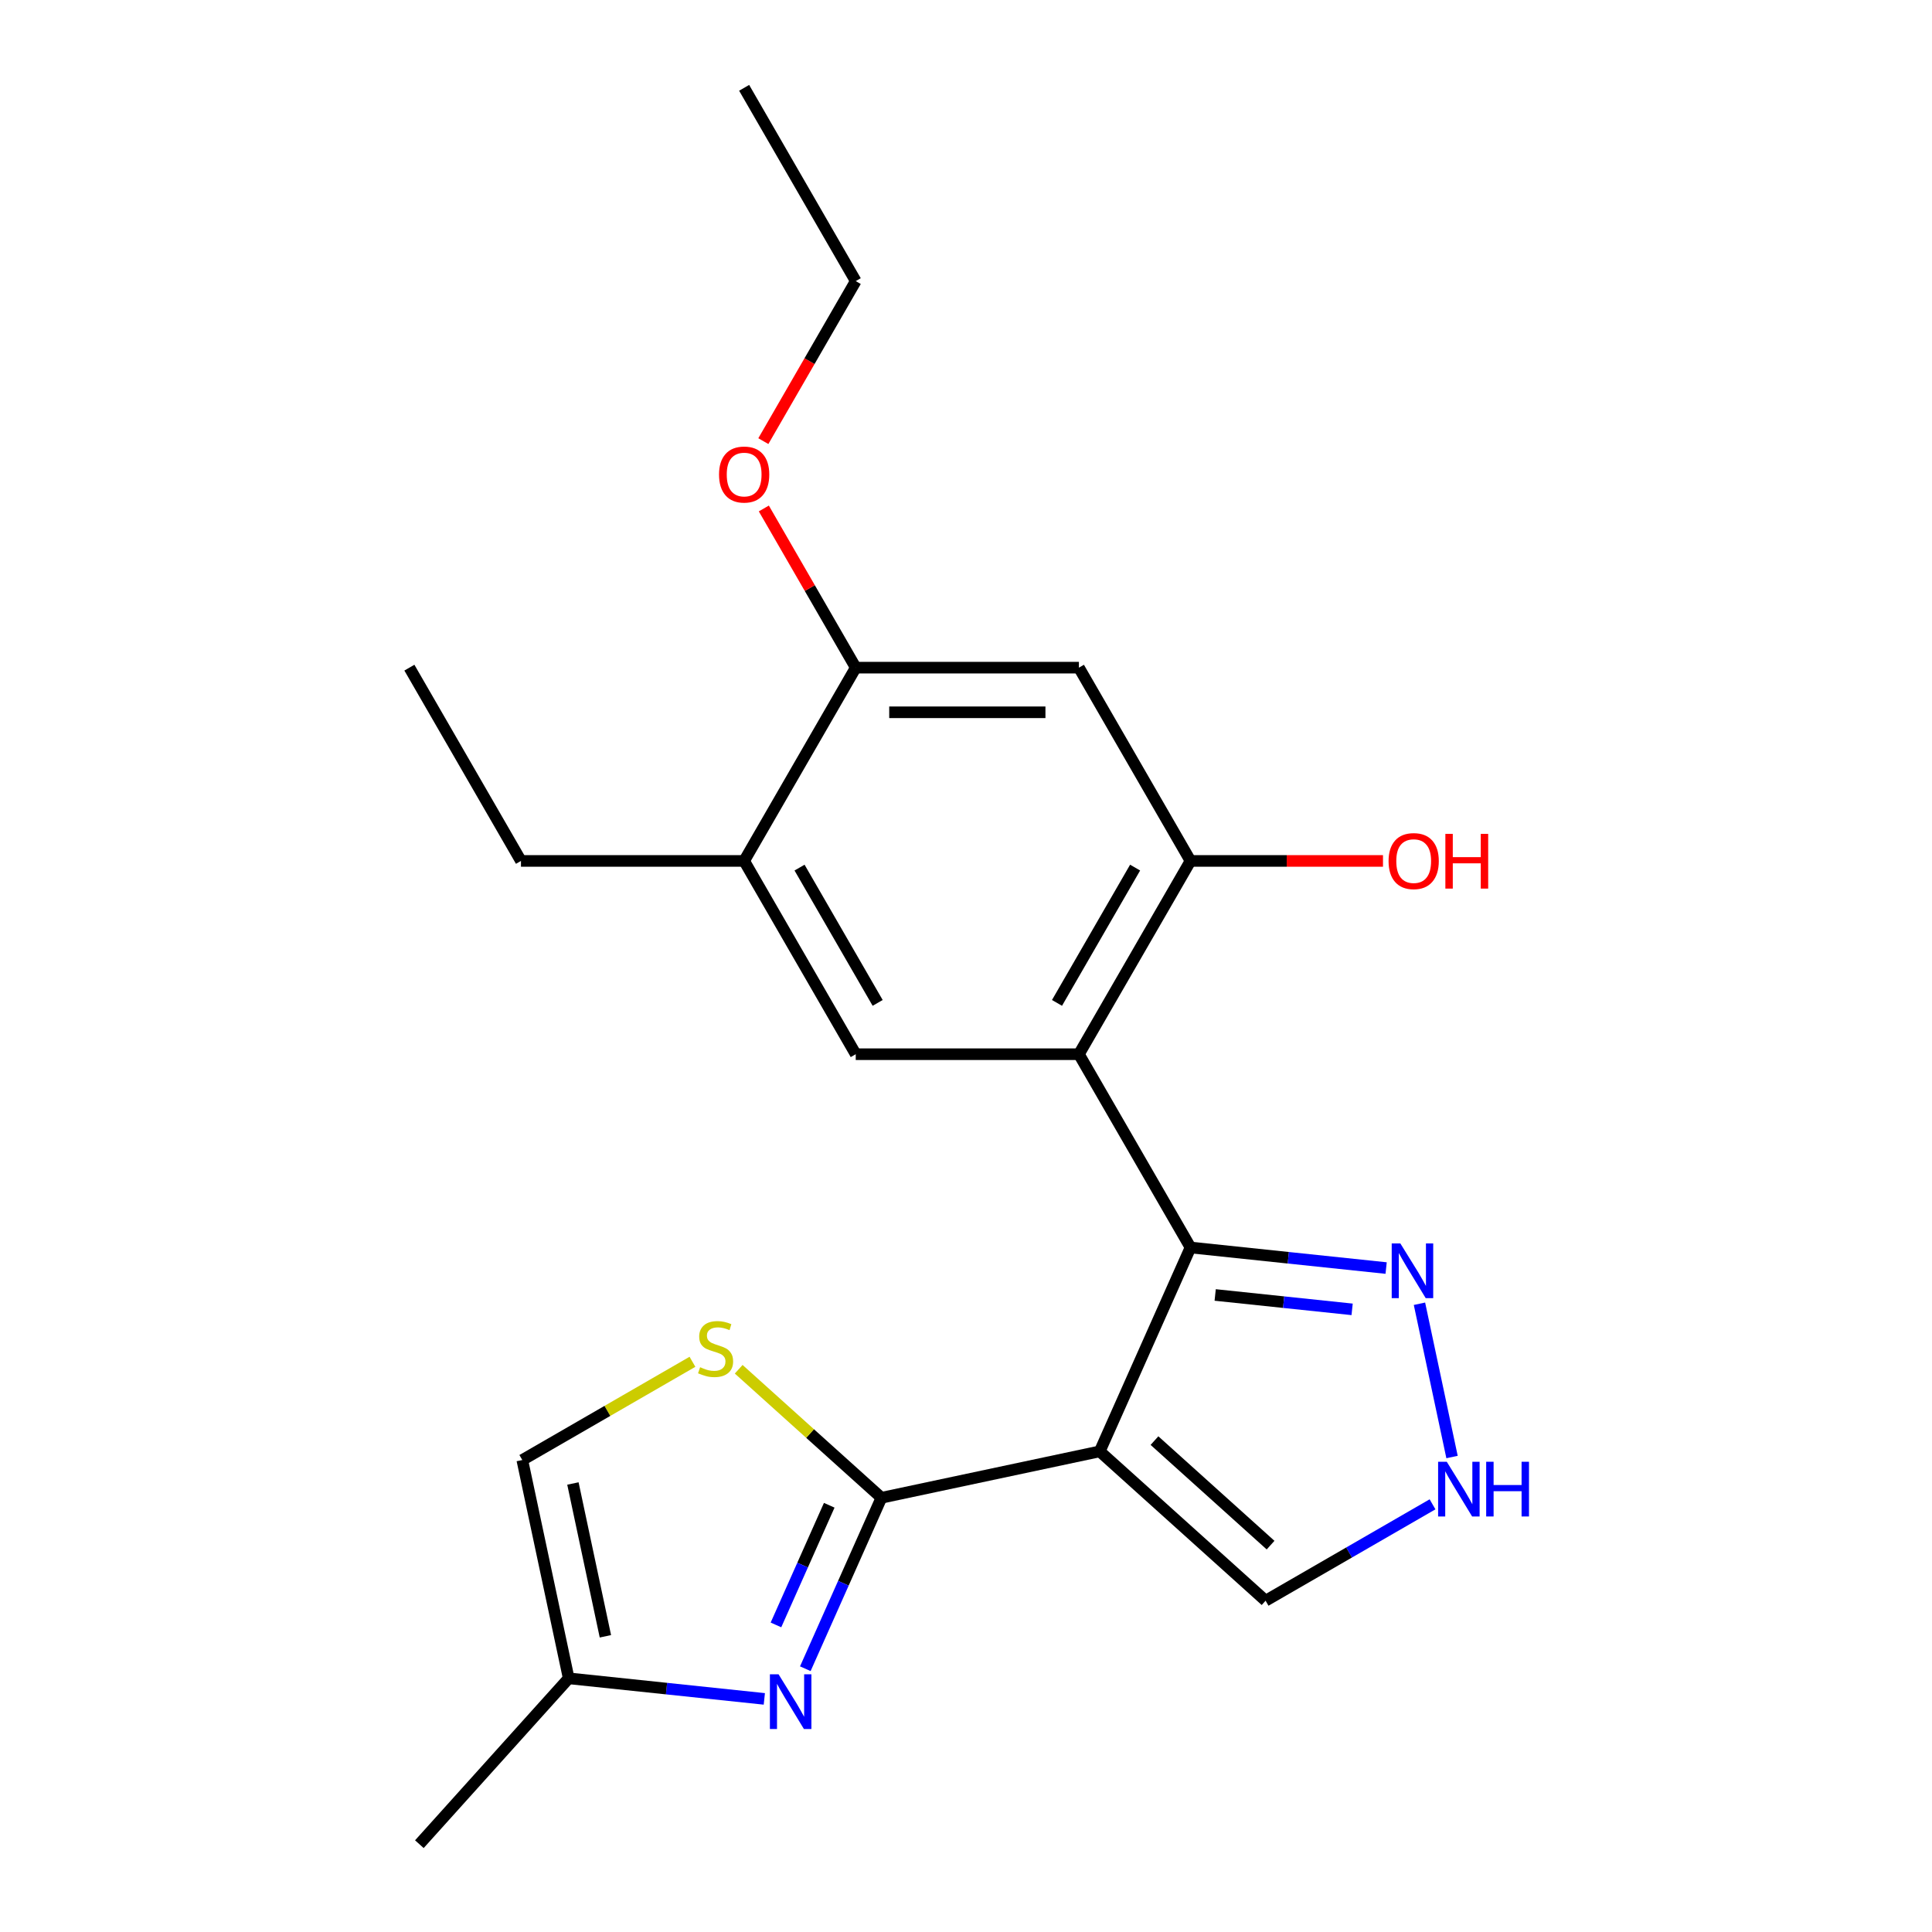 <?xml version='1.0' encoding='iso-8859-1'?>
<svg version='1.1' baseProfile='full'
              xmlns='http://www.w3.org/2000/svg'
                      xmlns:rdkit='http://www.rdkit.org/xml'
                      xmlns:xlink='http://www.w3.org/1999/xlink'
                  xml:space='preserve'
width='1000px' height='1000px' viewBox='0 0 1000 1000'>
<!-- END OF HEADER -->
<rect style='opacity:1.0;fill:#FFFFFF;stroke:none' width='1000' height='1000' x='0' y='0'> </rect>
<path class='bond-0' d='M 569.219,751.227 L 456.226,775.245' style='fill:none;fill-rule:evenodd;stroke:#000000;stroke-width:6px;stroke-linecap:butt;stroke-linejoin:miter;stroke-opacity:1' />
<path class='bond-1' d='M 569.219,751.227 L 616.204,645.698' style='fill:none;fill-rule:evenodd;stroke:#000000;stroke-width:6px;stroke-linecap:butt;stroke-linejoin:miter;stroke-opacity:1' />
<path class='bond-11' d='M 569.219,751.227 L 655.065,828.523' style='fill:none;fill-rule:evenodd;stroke:#000000;stroke-width:6px;stroke-linecap:butt;stroke-linejoin:miter;stroke-opacity:1' />
<path class='bond-11' d='M 597.555,745.653 L 657.647,799.76' style='fill:none;fill-rule:evenodd;stroke:#000000;stroke-width:6px;stroke-linecap:butt;stroke-linejoin:miter;stroke-opacity:1' />
<path class='bond-3' d='M 456.226,775.245 L 436.529,819.486' style='fill:none;fill-rule:evenodd;stroke:#000000;stroke-width:6px;stroke-linecap:butt;stroke-linejoin:miter;stroke-opacity:1' />
<path class='bond-3' d='M 436.529,819.486 L 416.832,863.727' style='fill:none;fill-rule:evenodd;stroke:#0000FF;stroke-width:6px;stroke-linecap:butt;stroke-linejoin:miter;stroke-opacity:1' />
<path class='bond-3' d='M 429.211,779.12 L 415.423,810.089' style='fill:none;fill-rule:evenodd;stroke:#000000;stroke-width:6px;stroke-linecap:butt;stroke-linejoin:miter;stroke-opacity:1' />
<path class='bond-3' d='M 415.423,810.089 L 401.635,841.057' style='fill:none;fill-rule:evenodd;stroke:#0000FF;stroke-width:6px;stroke-linecap:butt;stroke-linejoin:miter;stroke-opacity:1' />
<path class='bond-4' d='M 456.226,775.245 L 419.287,741.985' style='fill:none;fill-rule:evenodd;stroke:#000000;stroke-width:6px;stroke-linecap:butt;stroke-linejoin:miter;stroke-opacity:1' />
<path class='bond-4' d='M 419.287,741.985 L 382.349,708.725' style='fill:none;fill-rule:evenodd;stroke:#CCCC00;stroke-width:6px;stroke-linecap:butt;stroke-linejoin:miter;stroke-opacity:1' />
<path class='bond-2' d='M 616.204,645.698 L 558.445,545.657' style='fill:none;fill-rule:evenodd;stroke:#000000;stroke-width:6px;stroke-linecap:butt;stroke-linejoin:miter;stroke-opacity:1' />
<path class='bond-5' d='M 616.204,645.698 L 666.832,651.019' style='fill:none;fill-rule:evenodd;stroke:#000000;stroke-width:6px;stroke-linecap:butt;stroke-linejoin:miter;stroke-opacity:1' />
<path class='bond-5' d='M 666.832,651.019 L 717.46,656.34' style='fill:none;fill-rule:evenodd;stroke:#0000FF;stroke-width:6px;stroke-linecap:butt;stroke-linejoin:miter;stroke-opacity:1' />
<path class='bond-5' d='M 628.977,670.271 L 664.417,673.996' style='fill:none;fill-rule:evenodd;stroke:#000000;stroke-width:6px;stroke-linecap:butt;stroke-linejoin:miter;stroke-opacity:1' />
<path class='bond-5' d='M 664.417,673.996 L 699.856,677.72' style='fill:none;fill-rule:evenodd;stroke:#0000FF;stroke-width:6px;stroke-linecap:butt;stroke-linejoin:miter;stroke-opacity:1' />
<path class='bond-6' d='M 558.445,545.657 L 616.204,445.617' style='fill:none;fill-rule:evenodd;stroke:#000000;stroke-width:6px;stroke-linecap:butt;stroke-linejoin:miter;stroke-opacity:1' />
<path class='bond-6' d='M 547.101,519.099 L 587.532,449.071' style='fill:none;fill-rule:evenodd;stroke:#000000;stroke-width:6px;stroke-linecap:butt;stroke-linejoin:miter;stroke-opacity:1' />
<path class='bond-7' d='M 558.445,545.657 L 442.929,545.657' style='fill:none;fill-rule:evenodd;stroke:#000000;stroke-width:6px;stroke-linecap:butt;stroke-linejoin:miter;stroke-opacity:1' />
<path class='bond-10' d='M 395.614,879.342 L 344.985,874.021' style='fill:none;fill-rule:evenodd;stroke:#0000FF;stroke-width:6px;stroke-linecap:butt;stroke-linejoin:miter;stroke-opacity:1' />
<path class='bond-10' d='M 344.985,874.021 L 294.357,868.7' style='fill:none;fill-rule:evenodd;stroke:#000000;stroke-width:6px;stroke-linecap:butt;stroke-linejoin:miter;stroke-opacity:1' />
<path class='bond-13' d='M 358.413,704.859 L 314.376,730.283' style='fill:none;fill-rule:evenodd;stroke:#CCCC00;stroke-width:6px;stroke-linecap:butt;stroke-linejoin:miter;stroke-opacity:1' />
<path class='bond-13' d='M 314.376,730.283 L 270.34,755.707' style='fill:none;fill-rule:evenodd;stroke:#000000;stroke-width:6px;stroke-linecap:butt;stroke-linejoin:miter;stroke-opacity:1' />
<path class='bond-22' d='M 734.711,674.82 L 751.574,754.153' style='fill:none;fill-rule:evenodd;stroke:#0000FF;stroke-width:6px;stroke-linecap:butt;stroke-linejoin:miter;stroke-opacity:1' />
<path class='bond-9' d='M 616.204,445.617 L 558.445,345.576' style='fill:none;fill-rule:evenodd;stroke:#000000;stroke-width:6px;stroke-linecap:butt;stroke-linejoin:miter;stroke-opacity:1' />
<path class='bond-15' d='M 616.204,445.617 L 666.018,445.617' style='fill:none;fill-rule:evenodd;stroke:#000000;stroke-width:6px;stroke-linecap:butt;stroke-linejoin:miter;stroke-opacity:1' />
<path class='bond-15' d='M 666.018,445.617 L 715.833,445.617' style='fill:none;fill-rule:evenodd;stroke:#FF0000;stroke-width:6px;stroke-linecap:butt;stroke-linejoin:miter;stroke-opacity:1' />
<path class='bond-14' d='M 442.929,545.657 L 385.17,445.617' style='fill:none;fill-rule:evenodd;stroke:#000000;stroke-width:6px;stroke-linecap:butt;stroke-linejoin:miter;stroke-opacity:1' />
<path class='bond-14' d='M 454.273,519.099 L 413.842,449.071' style='fill:none;fill-rule:evenodd;stroke:#000000;stroke-width:6px;stroke-linecap:butt;stroke-linejoin:miter;stroke-opacity:1' />
<path class='bond-8' d='M 741.477,778.633 L 698.271,803.578' style='fill:none;fill-rule:evenodd;stroke:#0000FF;stroke-width:6px;stroke-linecap:butt;stroke-linejoin:miter;stroke-opacity:1' />
<path class='bond-8' d='M 698.271,803.578 L 655.065,828.523' style='fill:none;fill-rule:evenodd;stroke:#000000;stroke-width:6px;stroke-linecap:butt;stroke-linejoin:miter;stroke-opacity:1' />
<path class='bond-24' d='M 558.445,345.576 L 442.929,345.576' style='fill:none;fill-rule:evenodd;stroke:#000000;stroke-width:6px;stroke-linecap:butt;stroke-linejoin:miter;stroke-opacity:1' />
<path class='bond-24' d='M 541.118,368.679 L 460.256,368.679' style='fill:none;fill-rule:evenodd;stroke:#000000;stroke-width:6px;stroke-linecap:butt;stroke-linejoin:miter;stroke-opacity:1' />
<path class='bond-18' d='M 294.357,868.7 L 217.062,954.545' style='fill:none;fill-rule:evenodd;stroke:#000000;stroke-width:6px;stroke-linecap:butt;stroke-linejoin:miter;stroke-opacity:1' />
<path class='bond-23' d='M 294.357,868.7 L 270.34,755.707' style='fill:none;fill-rule:evenodd;stroke:#000000;stroke-width:6px;stroke-linecap:butt;stroke-linejoin:miter;stroke-opacity:1' />
<path class='bond-23' d='M 313.353,846.947 L 296.541,767.853' style='fill:none;fill-rule:evenodd;stroke:#000000;stroke-width:6px;stroke-linecap:butt;stroke-linejoin:miter;stroke-opacity:1' />
<path class='bond-12' d='M 442.929,345.576 L 385.17,445.617' style='fill:none;fill-rule:evenodd;stroke:#000000;stroke-width:6px;stroke-linecap:butt;stroke-linejoin:miter;stroke-opacity:1' />
<path class='bond-16' d='M 442.929,345.576 L 419.144,304.38' style='fill:none;fill-rule:evenodd;stroke:#000000;stroke-width:6px;stroke-linecap:butt;stroke-linejoin:miter;stroke-opacity:1' />
<path class='bond-16' d='M 419.144,304.38 L 395.359,263.183' style='fill:none;fill-rule:evenodd;stroke:#FF0000;stroke-width:6px;stroke-linecap:butt;stroke-linejoin:miter;stroke-opacity:1' />
<path class='bond-17' d='M 385.17,445.617 L 269.653,445.617' style='fill:none;fill-rule:evenodd;stroke:#000000;stroke-width:6px;stroke-linecap:butt;stroke-linejoin:miter;stroke-opacity:1' />
<path class='bond-19' d='M 395.105,228.328 L 419.017,186.911' style='fill:none;fill-rule:evenodd;stroke:#FF0000;stroke-width:6px;stroke-linecap:butt;stroke-linejoin:miter;stroke-opacity:1' />
<path class='bond-19' d='M 419.017,186.911 L 442.929,145.495' style='fill:none;fill-rule:evenodd;stroke:#000000;stroke-width:6px;stroke-linecap:butt;stroke-linejoin:miter;stroke-opacity:1' />
<path class='bond-20' d='M 269.653,445.617 L 211.895,345.576' style='fill:none;fill-rule:evenodd;stroke:#000000;stroke-width:6px;stroke-linecap:butt;stroke-linejoin:miter;stroke-opacity:1' />
<path class='bond-21' d='M 442.929,145.495 L 385.17,45.455' style='fill:none;fill-rule:evenodd;stroke:#000000;stroke-width:6px;stroke-linecap:butt;stroke-linejoin:miter;stroke-opacity:1' />
<path  class='atom-4' d='M 402.981 866.615
L 412.261 881.615
Q 413.181 883.095, 414.661 885.775
Q 416.141 888.455, 416.221 888.615
L 416.221 866.615
L 419.981 866.615
L 419.981 894.935
L 416.101 894.935
L 406.141 878.535
Q 404.981 876.615, 403.741 874.415
Q 402.541 872.215, 402.181 871.535
L 402.181 894.935
L 398.501 894.935
L 398.501 866.615
L 402.981 866.615
' fill='#0000FF'/>
<path  class='atom-5' d='M 362.381 707.669
Q 362.701 707.789, 364.021 708.349
Q 365.341 708.909, 366.781 709.269
Q 368.261 709.589, 369.701 709.589
Q 372.381 709.589, 373.941 708.309
Q 375.501 706.989, 375.501 704.709
Q 375.501 703.149, 374.701 702.189
Q 373.941 701.229, 372.741 700.709
Q 371.541 700.189, 369.541 699.589
Q 367.021 698.829, 365.501 698.109
Q 364.021 697.389, 362.941 695.869
Q 361.901 694.349, 361.901 691.789
Q 361.901 688.229, 364.301 686.029
Q 366.741 683.829, 371.541 683.829
Q 374.821 683.829, 378.541 685.389
L 377.621 688.469
Q 374.221 687.069, 371.661 687.069
Q 368.901 687.069, 367.381 688.229
Q 365.861 689.349, 365.901 691.309
Q 365.901 692.829, 366.661 693.749
Q 367.461 694.669, 368.581 695.189
Q 369.741 695.709, 371.661 696.309
Q 374.221 697.109, 375.741 697.909
Q 377.261 698.709, 378.341 700.349
Q 379.461 701.949, 379.461 704.709
Q 379.461 708.629, 376.821 710.749
Q 374.221 712.829, 369.861 712.829
Q 367.341 712.829, 365.421 712.269
Q 363.541 711.749, 361.301 710.829
L 362.381 707.669
' fill='#CCCC00'/>
<path  class='atom-6' d='M 724.828 643.612
L 734.108 658.612
Q 735.028 660.092, 736.508 662.772
Q 737.988 665.452, 738.068 665.612
L 738.068 643.612
L 741.828 643.612
L 741.828 671.932
L 737.948 671.932
L 727.988 655.532
Q 726.828 653.612, 725.588 651.412
Q 724.388 649.212, 724.028 648.532
L 724.028 671.932
L 720.348 671.932
L 720.348 643.612
L 724.828 643.612
' fill='#0000FF'/>
<path  class='atom-9' d='M 748.845 756.605
L 758.125 771.605
Q 759.045 773.085, 760.525 775.765
Q 762.005 778.445, 762.085 778.605
L 762.085 756.605
L 765.845 756.605
L 765.845 784.925
L 761.965 784.925
L 752.005 768.525
Q 750.845 766.605, 749.605 764.405
Q 748.405 762.205, 748.045 761.525
L 748.045 784.925
L 744.365 784.925
L 744.365 756.605
L 748.845 756.605
' fill='#0000FF'/>
<path  class='atom-9' d='M 769.245 756.605
L 773.085 756.605
L 773.085 768.645
L 787.565 768.645
L 787.565 756.605
L 791.405 756.605
L 791.405 784.925
L 787.565 784.925
L 787.565 771.845
L 773.085 771.845
L 773.085 784.925
L 769.245 784.925
L 769.245 756.605
' fill='#0000FF'/>
<path  class='atom-16' d='M 718.721 445.697
Q 718.721 438.897, 722.081 435.097
Q 725.441 431.297, 731.721 431.297
Q 738.001 431.297, 741.361 435.097
Q 744.721 438.897, 744.721 445.697
Q 744.721 452.577, 741.321 456.497
Q 737.921 460.377, 731.721 460.377
Q 725.481 460.377, 722.081 456.497
Q 718.721 452.617, 718.721 445.697
M 731.721 457.177
Q 736.041 457.177, 738.361 454.297
Q 740.721 451.377, 740.721 445.697
Q 740.721 440.137, 738.361 437.337
Q 736.041 434.497, 731.721 434.497
Q 727.401 434.497, 725.041 437.297
Q 722.721 440.097, 722.721 445.697
Q 722.721 451.417, 725.041 454.297
Q 727.401 457.177, 731.721 457.177
' fill='#FF0000'/>
<path  class='atom-16' d='M 748.121 431.617
L 751.961 431.617
L 751.961 443.657
L 766.441 443.657
L 766.441 431.617
L 770.281 431.617
L 770.281 459.937
L 766.441 459.937
L 766.441 446.857
L 751.961 446.857
L 751.961 459.937
L 748.121 459.937
L 748.121 431.617
' fill='#FF0000'/>
<path  class='atom-17' d='M 372.17 245.616
Q 372.17 238.816, 375.53 235.016
Q 378.89 231.216, 385.17 231.216
Q 391.45 231.216, 394.81 235.016
Q 398.17 238.816, 398.17 245.616
Q 398.17 252.496, 394.77 256.416
Q 391.37 260.296, 385.17 260.296
Q 378.93 260.296, 375.53 256.416
Q 372.17 252.536, 372.17 245.616
M 385.17 257.096
Q 389.49 257.096, 391.81 254.216
Q 394.17 251.296, 394.17 245.616
Q 394.17 240.056, 391.81 237.256
Q 389.49 234.416, 385.17 234.416
Q 380.85 234.416, 378.49 237.216
Q 376.17 240.016, 376.17 245.616
Q 376.17 251.336, 378.49 254.216
Q 380.85 257.096, 385.17 257.096
' fill='#FF0000'/>
</svg>
